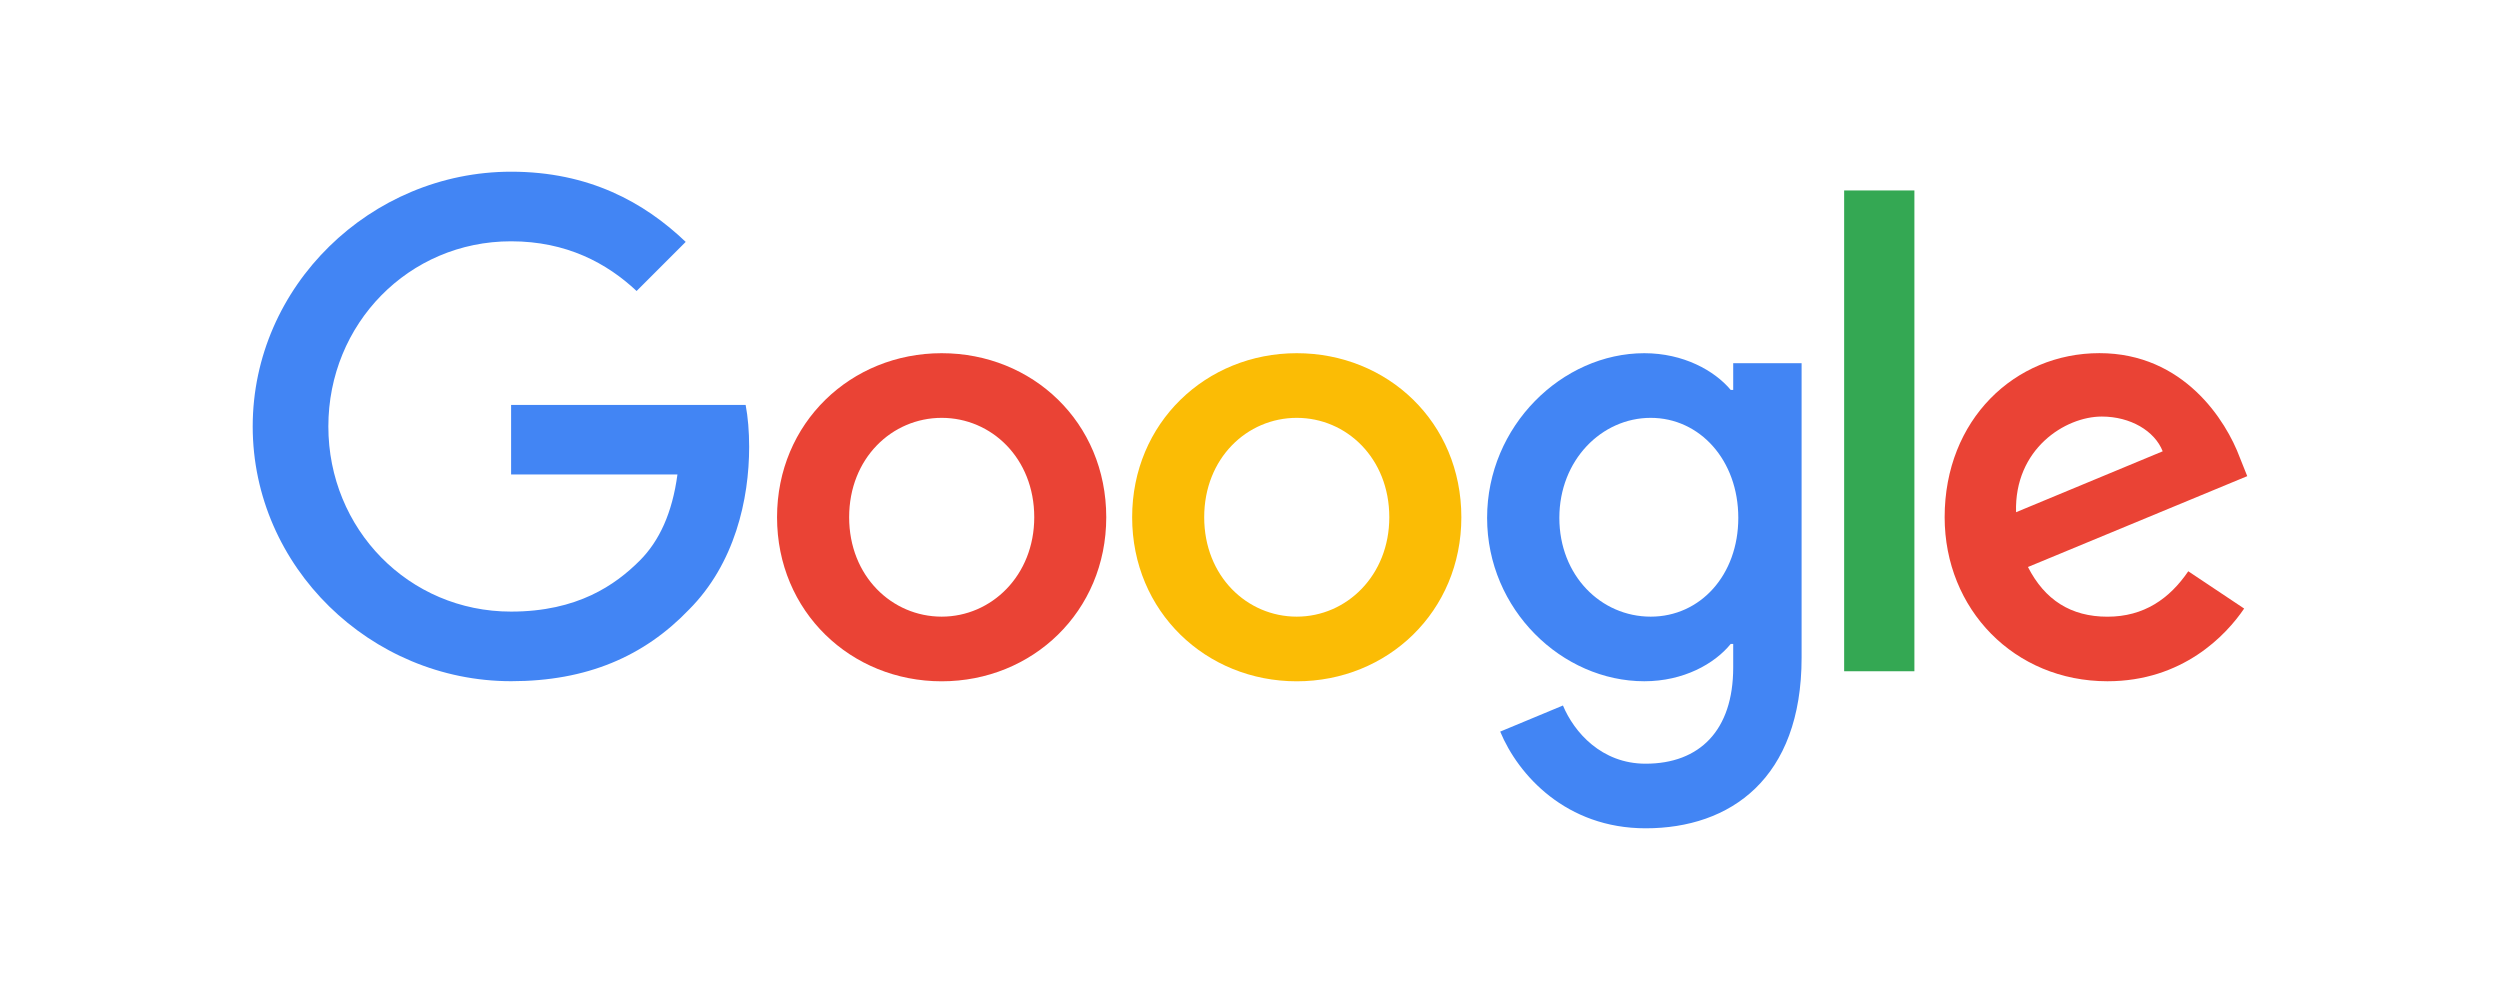 <?xml version="1.0" encoding="UTF-8"?>
<svg id="Layer_1" data-name="Layer 1" xmlns="http://www.w3.org/2000/svg" viewBox="0 0 500 200">
  <defs>
    <style>
      .cls-1 {
        fill: #4285f4;
      }

      .cls-2 {
        fill: #fbbc05;
      }

      .cls-3 {
        fill: #34a853;
      }

      .cls-4 {
        fill: #ea4335;
      }
    </style>
  </defs>
  <path class="cls-4" d="M221.25,103.45c0,18.89-14.78,32.81-32.92,32.81s-32.92-13.92-32.92-32.81,14.78-32.81,32.92-32.81,32.92,13.79,32.92,32.81ZM206.85,103.45c0-11.81-8.57-19.88-18.51-19.88s-18.51,8.08-18.51,19.88,8.57,19.88,18.51,19.88,18.51-8.21,18.51-19.88Z"/>
  <path class="cls-2" d="M292.27,103.45c0,18.89-14.78,32.81-32.92,32.81s-32.92-13.92-32.92-32.81,14.78-32.81,32.92-32.81,32.92,13.79,32.92,32.81ZM277.86,103.45c0-11.81-8.57-19.88-18.51-19.88s-18.51,8.08-18.51,19.88,8.57,19.88,18.51,19.88,18.51-8.21,18.51-19.88Z"/>
  <path class="cls-1" d="M360.32,72.62v58.91c0,24.23-14.29,34.13-31.19,34.13-15.9,0-25.48-10.64-29.09-19.34l12.55-5.22c2.23,5.34,7.71,11.64,16.53,11.64,10.81,0,17.52-6.67,17.52-19.23v-4.72h-.5c-3.23,3.98-9.44,7.46-17.28,7.46-16.41,0-31.44-14.29-31.44-32.68s15.03-32.93,31.44-32.93c7.83,0,14.04,3.48,17.28,7.34h.5v-5.34h13.68ZM347.66,103.57c0-11.55-7.71-20-17.52-20s-18.27,8.45-18.27,20,8.33,19.76,18.27,19.76,17.52-8.33,17.52-19.76Z"/>
  <path class="cls-3" d="M382.88,38.09v96.16h-14.05V38.09h14.05Z"/>
  <path class="cls-4" d="M437.65,114.25l11.18,7.46c-3.61,5.34-12.31,14.54-27.34,14.54-18.64,0-32.56-14.41-32.56-32.81,0-19.51,14.04-32.81,30.95-32.81s25.36,13.55,28.08,20.87l1.49,3.73-43.86,18.17c3.36,6.58,8.58,9.94,15.9,9.94s12.43-3.61,16.16-9.08h0ZM403.22,102.44l29.32-12.18c-1.61-4.1-6.47-6.95-12.18-6.95-7.32,0-17.52,6.47-17.15,19.13Z"/>
  <path class="cls-1" d="M102.22,94.91v-13.92h46.91c.46,2.43.7,5.3.7,8.4,0,10.44-2.86,23.36-12.06,32.56-8.95,9.32-20.39,14.29-35.54,14.29-28.08,0-51.69-22.87-51.69-50.95s23.61-50.95,51.69-50.95c15.53,0,26.6,6.1,34.91,14.04l-9.82,9.82c-5.96-5.59-14.04-9.94-25.11-9.94-20.5,0-36.54,16.53-36.54,37.03s16.04,37.03,36.54,37.03c13.3,0,20.87-5.34,25.73-10.19,3.94-3.94,6.52-9.56,7.55-17.24h-33.27Z"/>
</svg>